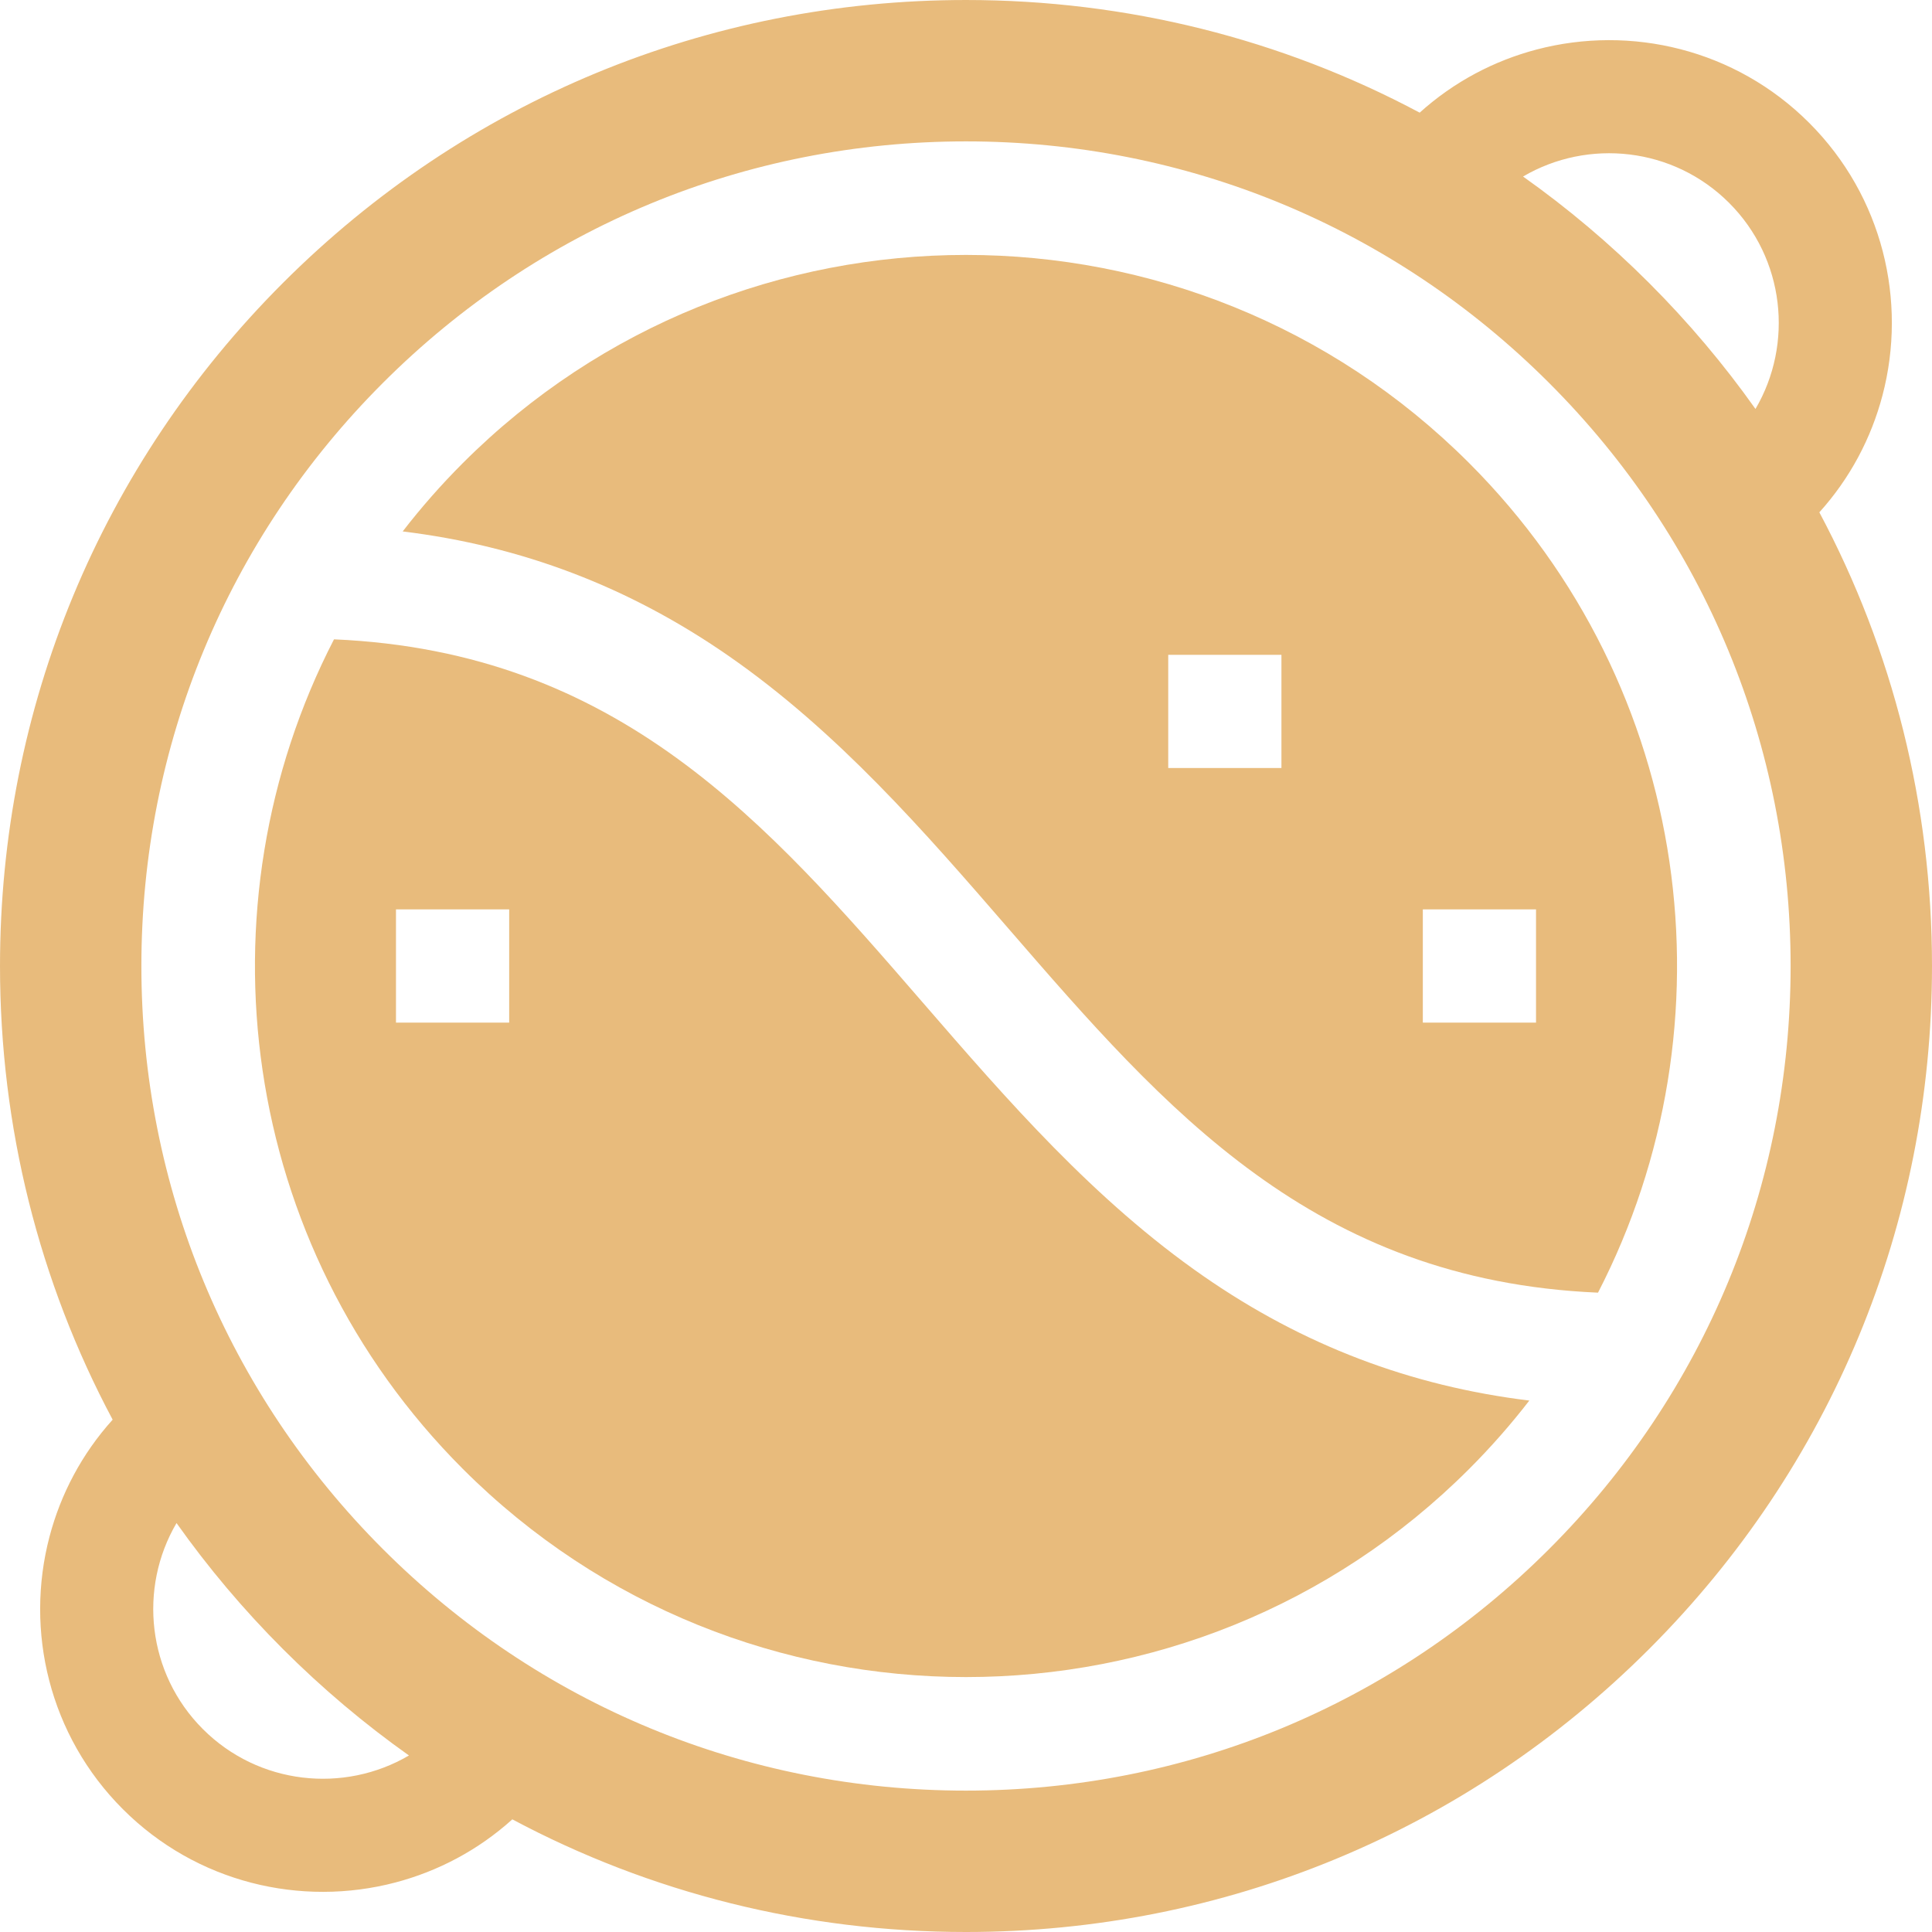 <svg id="Capa_1"  style="fill: #e8bb7c;" enable-background="new 0 0 512 512" height="512" viewBox="0 0 512 512" width="512" xmlns="http://www.w3.org/2000/svg"><g><path d="m244.662 265.821c-41.439-47.842-80.672-93.121-156.149-96.39-36.617 70.959-25.232 160.473 34.176 219.881 73.508 73.508 193.115 73.508 266.624 0 5.779-5.779 11.102-11.844 15.972-18.147-31.587-3.855-59.984-14.708-86.204-32.87-29.104-20.16-52.141-46.754-74.419-72.474zm-109.724 5.179h-30v-30h30z"/><path d="m122.688 122.688c-5.779 5.779-11.102 11.844-15.972 18.147 31.587 3.855 59.984 14.707 86.204 32.87 29.103 20.159 52.14 46.754 74.418 72.474 41.439 47.842 80.672 93.121 156.149 96.39 36.617-70.959 25.232-160.473-34.176-219.881-73.507-73.508-193.114-73.508-266.623 0zm216.906 80.843h-30v-30h30zm67.469 67.469h-30v-30h30z"/><path d="m482.147 135.773c8.211-9.108 13.773-19.763 16.725-30.969 6.579-24.977.117-52.706-19.426-72.25-19.543-19.543-47.273-26.005-72.25-19.426-11.207 2.952-21.862 8.514-30.969 16.725-36.574-19.503-77.604-29.853-120.227-29.853-68.38.001-132.667 26.629-181.019 74.981s-74.98 112.639-74.981 181.019c0 42.622 10.35 83.653 29.853 120.227-8.211 9.108-13.773 19.763-16.725 30.969-6.579 24.977-.117 52.706 19.426 72.25 19.543 19.543 47.273 26.005 72.25 19.426 11.207-2.952 21.862-8.514 30.969-16.725 36.575 19.504 77.605 29.853 120.227 29.853 68.38 0 132.668-26.629 181.02-74.98s74.98-112.64 74.98-181.02c0-42.622-10.349-83.652-29.853-120.227zm-23.914-82.005c14.781 14.78 17.108 37.367 6.987 54.609-8.359-11.793-17.771-22.966-28.2-33.395s-21.603-19.841-33.395-28.2c17.24-10.122 39.827-7.795 54.608 6.986zm-404.465 404.465c-14.78-14.78-17.108-37.367-6.987-54.608 8.359 11.793 17.771 22.966 28.2 33.395s21.603 19.841 33.395 28.2c-17.241 10.121-39.828 7.793-54.608-6.987zm356.757-47.708c-41.275 41.276-96.153 64.006-154.525 64.007-58.372 0-113.25-22.731-154.525-64.007s-64.006-96.153-64.007-154.525c.001-58.372 22.732-113.25 64.007-154.525 41.276-41.275 96.154-64.006 154.525-64.007 58.372.001 113.25 22.732 154.525 64.007s64.006 96.153 64.007 154.525c-.001 58.372-22.731 113.25-64.007 154.525z"/></g></svg>